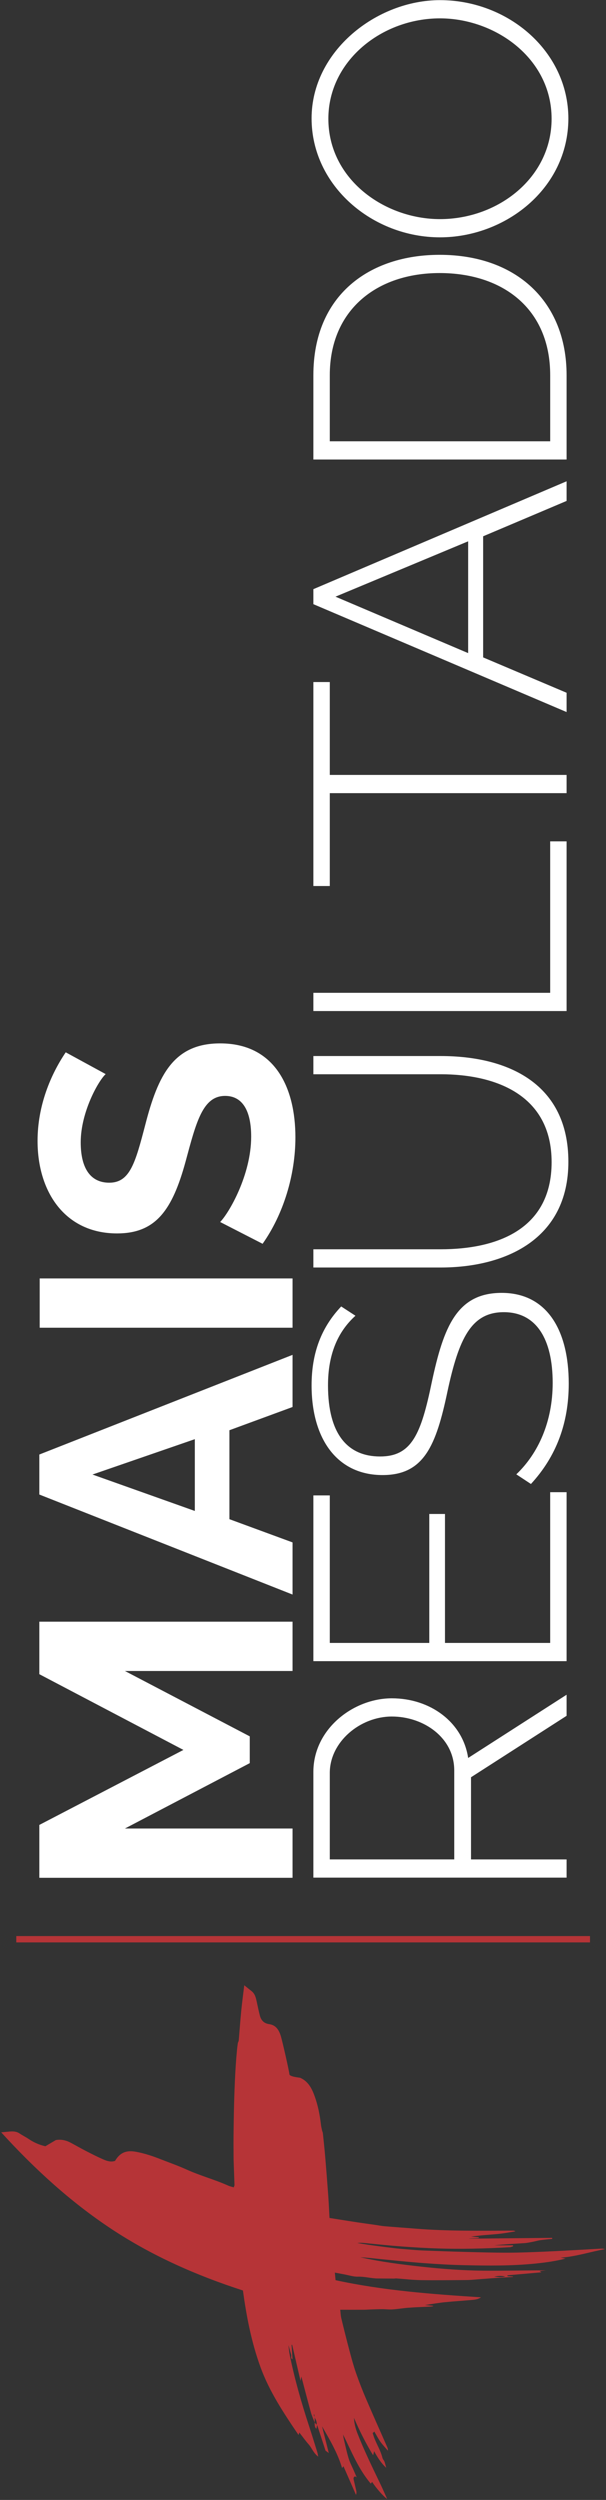 <svg width="455" height="1874" viewBox="0 0 455 1874" fill="none" xmlns="http://www.w3.org/2000/svg">
<rect x="0" y="0" width="455" height="1874" fill="#333333" stroke="none"/>
<path fill-rule="evenodd" clip-rule="evenodd" d="M177.85 1537.92C177.97 1535.74 178.33 1533.58 178.59 1531.41C178.82 1530.8 179.19 1530.21 179.25 1529.58C179.88 1522.28 180.38 1514.97 181.1 1507.68C181.74 1501.19 182.61 1494.73 183.39 1488.19C185.39 1489.8 187.22 1491.25 189.03 1492.72C191.55 1494.77 192.14 1497.73 192.79 1500.67C193.54 1504.1 194.23 1507.54 195.12 1510.94C196.06 1514.53 198.23 1516.82 202.14 1517.35C207.11 1518.02 209.38 1521.68 210.75 1525.95C211.95 1529.68 217.3 1553.4 217.29 1554.86C217.28 1556.8 225.03 1557.4 225.37 1557.55C231.43 1560.21 234.17 1565.58 236.23 1571.31C238.71 1578.21 240.15 1585.38 240.98 1592.67C241.14 1594.1 241.48 1595.5 241.78 1596.91C241.95 1597.67 242.35 1598.4 242.43 1599.17C243.07 1605.29 243.72 1611.41 244.24 1617.54C245.02 1626.81 245.73 1636.09 246.42 1645.37C246.75 1649.82 246.95 1654.28 247.2 1658.73C247.27 1659.89 247.31 1661.06 247.39 1662.63C254.43 1663.74 261.36 1664.85 268.3 1665.91C272.56 1666.56 276.84 1667.12 281.11 1667.73C283.7 1668.1 286.27 1668.62 288.87 1668.84C296.58 1669.5 304.3 1670.01 312.01 1670.64C336.31 1672.61 360.66 1672.18 385 1672.13C385.64 1672.13 386.28 1672.13 386.97 1672.67C383.38 1673.25 379.8 1673.93 376.19 1674.37C372.43 1674.83 368.64 1675.06 364.87 1675.39C361.13 1675.72 357.39 1676.05 353.65 1676.62C355.59 1676.77 357.52 1676.93 359.46 1677.08C359.46 1677.27 359.46 1677.46 359.46 1677.66C357.08 1677.78 354.69 1677.91 352.31 1678.03C352.31 1678.07 352.31 1678.11 352.31 1678.14C373.07 1677.94 393.83 1677.74 414.58 1677.54C414.59 1677.8 414.6 1678.06 414.61 1678.31C411.63 1678.62 408.64 1678.87 405.68 1679.28C403.9 1679.53 402.16 1680.09 400.39 1680.42C398.22 1680.83 396.05 1681.34 393.85 1681.49C386.25 1681.98 378.65 1682.34 371.04 1683.15H385.14C385.19 1683.38 385.24 1683.61 385.29 1683.84C384.59 1684.08 383.9 1684.33 383.19 1684.54C382.94 1684.61 382.67 1684.58 382.4 1684.6C364.65 1685.6 346.88 1686.03 329.11 1685.51C319.8 1685.23 310.49 1684.64 301.19 1683.97C292.83 1683.36 284.49 1682.47 276.15 1681.66C273.56 1681.41 270.99 1681.01 268.31 1681.42C272.01 1682 275.7 1682.64 279.41 1683.14C285.11 1683.92 290.81 1684.65 296.52 1685.32C299.77 1685.7 303.04 1685.95 306.31 1686.22C309.97 1686.51 313.63 1686.86 317.3 1687C327.95 1687.41 338.59 1687.8 349.24 1688.08C360.02 1688.36 370.81 1688.68 381.59 1688.66C390.79 1688.64 400 1688.25 409.19 1687.86C419.3 1687.43 429.39 1686.84 439.49 1686.3C443.42 1686.09 447.35 1685.82 451.28 1685.62C452.27 1685.57 453.27 1685.7 454.28 1686C443.11 1688 432.28 1691.65 420.83 1692.39C421.95 1692.59 423.06 1692.8 424.67 1693.09C417.08 1695.01 409.85 1696 402.56 1696.76C384.45 1698.65 366.31 1698.43 348.16 1698.03C338.19 1697.81 328.21 1697.22 318.26 1696.48C307.42 1695.68 296.6 1694.55 285.78 1693.48C280.72 1692.98 275.68 1692.3 270.57 1692.12C285.65 1695.46 300.93 1697.45 316.26 1699.13C331.79 1700.83 347.37 1702.02 362.98 1702.15C378.62 1702.28 394.26 1701.88 409.92 1701.91C408.46 1702.06 407.01 1702.22 405.15 1702.41C405.89 1702.95 406.29 1703.23 406.49 1703.37C398.11 1704.11 389.56 1704.87 381 1705.63C381 1705.84 381 1706.06 380.99 1706.27C382.37 1706.36 383.74 1706.45 385.12 1706.54C385.12 1706.65 385.14 1706.77 385.15 1706.88C379.97 1707.19 374.78 1707.45 369.6 1707.81C364.24 1708.18 358.89 1708.65 353.53 1709.05C352.22 1709.15 350.9 1709.17 349.58 1709.18C338.38 1709.23 327.18 1709.42 315.98 1709.23C309.83 1709.13 303.69 1708.38 297.54 1707.95C296.9 1707.91 296.25 1708.08 295.61 1708.07C291.56 1708.05 287.52 1708.02 283.48 1707.99C278.55 1707.94 273.79 1706.49 268.78 1706.64C265.35 1706.74 261.89 1705.55 258.44 1704.92C256.26 1704.52 254.08 1704.1 251.42 1703.6C251.61 1705.59 251.77 1707.31 251.95 1709.27C287.99 1717.08 324.38 1719.75 361.19 1722.12C358.85 1723.67 356.52 1723.9 354.24 1724.1C347.45 1724.72 340.65 1725.11 333.87 1725.8C329.14 1726.28 324.45 1727.12 319.01 1727.91C321.58 1728.15 323.4 1728.32 325.22 1728.49C325.22 1728.59 325.22 1728.7 325.22 1728.8C324.61 1728.89 324 1729.02 323.39 1729.05C317.88 1729.34 312.36 1729.51 306.86 1729.91C302.83 1730.2 298.83 1730.92 294.8 1731.19C292.19 1731.36 289.56 1731 286.94 1731.01C283.81 1731.01 280.69 1731.16 277.57 1731.26C276.12 1731.31 274.68 1731.44 273.23 1731.44C267.44 1731.46 261.64 1731.44 255.46 1731.44C255.71 1733.52 255.75 1735.7 256.25 1737.77C258.2 1745.88 260.22 1753.97 262.37 1762.03C263.88 1767.7 265.41 1773.37 267.33 1778.91C269.6 1785.44 272.13 1791.89 274.85 1798.24C280.05 1810.37 285.46 1822.4 290.77 1834.48C291.12 1835.27 291.33 1836.11 291.23 1837.09C289.33 1834.85 287.27 1832.73 285.58 1830.34C283.87 1827.93 282.53 1825.25 281.08 1822.77C280.59 1823.21 280.17 1823.59 279.74 1823.97C279.65 1823.79 279.57 1823.61 279.67 1823.82C279.43 1823.7 279.62 1823.8 279.82 1823.89C280.26 1825.23 280.62 1826.6 281.15 1827.91C283.13 1832.82 285.92 1837.4 287.19 1842.62C287.42 1843.56 288.32 1844.32 288.66 1845.26C289.22 1846.82 289.57 1848.45 290.01 1850.05L290.07 1849.99C286.32 1846.61 283.59 1842.44 280.92 1837.46C280.57 1838.85 280.4 1839.54 280.15 1840.53C274.54 1831.43 269.92 1822.09 265.75 1812.48C265.95 1816.54 266.93 1820.41 268.4 1824.16C273.44 1837.06 279.55 1849.48 285.54 1861.95C287.31 1865.63 288.93 1869.39 290.69 1873.28C287.81 1871.33 282.53 1865.32 279.41 1860.51C279.11 1860.88 278.81 1861.25 278.38 1861.78C269.11 1850.83 263.9 1837.7 257.59 1824.97C257.77 1826.11 257.86 1827.27 258.13 1828.39C259.28 1833.21 260.3 1838.07 261.73 1842.8C262.67 1845.9 264.24 1848.8 265.54 1851.8C266.31 1853.58 267.09 1855.36 267.86 1857.14L267.94 1857.07C267.5 1856.83 267.05 1856.59 266.59 1856.35C265.33 1856.83 265.33 1857.85 265.58 1858.93C266.2 1861.6 266.87 1864.25 267.46 1866.93C267.68 1867.94 267.75 1868.97 267.29 1870.2C264.15 1863.04 261 1855.87 257.89 1848.79C257.77 1848.93 257.47 1849.3 256.84 1850.04C253.46 1838.73 247.56 1828.86 241.8 1818.84C243.45 1825.34 245.1 1831.84 246.87 1838.83C245.89 1838.13 245.39 1837.77 244.42 1837.08C242.53 1831.28 240.43 1824.84 238.12 1817.79C237.85 1819.15 237.71 1819.88 237.56 1820.65C236.01 1819.39 236.38 1817.61 236.21 1815.98C236.67 1816.49 237.12 1817 237.68 1817.63C238.14 1815.45 237.13 1813.8 236.21 1812.12C236.14 1811.4 236.08 1810.68 236.01 1809.96C235.83 1810.02 235.65 1810.08 235.48 1810.14C235.75 1810.78 236.02 1811.41 236.29 1812.05C236.29 1813.39 236.29 1814.73 236.29 1816.06C235.3 1813.44 234.11 1810.88 233.37 1808.19C230.97 1799.54 228.74 1790.85 226.28 1781.54C225.98 1783 225.81 1783.84 225.63 1784.73C223.53 1775.69 221.44 1766.69 219.35 1757.69C219.2 1757.71 219.05 1757.73 218.91 1757.75C219.16 1761.37 219.4 1764.98 219.65 1768.6L219.69 1768.57C217.9 1767.91 218.99 1766.3 218.63 1765.18C217.89 1762.85 217.45 1760.43 216.54 1758.07C216.87 1760.51 217.07 1762.99 217.56 1765.4C221.23 1783.56 226.36 1801.31 232.13 1818.9C234.24 1825.34 236.23 1831.82 238.25 1838.29C238.51 1839.13 238.62 1840.01 238.94 1841.55C235.29 1838.84 234.14 1835.08 231.72 1832.32C229.25 1829.51 227.07 1826.45 224.72 1823.45C224.56 1824 224.39 1824.56 224.16 1825.33C213.13 1809.06 202.29 1792.91 195.54 1774.33C188.81 1755.82 185.09 1736.68 182.4 1717C147.46 1705.71 114.12 1691.04 83.41 1670.72C52.58 1650.31 25.63 1625.54 0.89 1598.44C2.86 1598.26 4.74 1598.1 6.62 1597.91C9.4 1597.64 12.1 1597.58 14.6 1599.24C16.77 1600.69 19.15 1601.84 21.31 1603.29C25.03 1605.79 28.98 1607.73 34.05 1608.88C36.28 1607.57 38.96 1605.99 41.93 1604.24C45.6 1603.55 49.39 1604.28 52.97 1606.18C56.9 1608.26 60.75 1610.49 64.7 1612.51C68.99 1614.71 73.3 1616.91 77.73 1618.83C80.44 1620.01 83.36 1620.88 86.39 1619.85C90.07 1613.6 94.85 1611.65 102.27 1613.05C108.58 1614.24 114.62 1616.24 120.57 1618.58C127.11 1621.15 133.76 1623.47 140.15 1626.36C150.38 1630.99 161.27 1633.86 171.51 1638.46C172.68 1638.98 173.97 1639.23 175.47 1639.69C175.69 1639.06 176.07 1638.48 176.06 1637.92C175.87 1631.62 175.58 1625.33 175.4 1619.03C175.31 1615.87 175.42 1612.71 175.33 1609.55C175.31 1608.82 175.25 1564.56 177.84 1537.87L177.85 1537.92ZM379.44 1706.53C376.04 1705.75 373.5 1706.12 370.96 1706.65C373.5 1706.78 376.05 1707.42 379.44 1706.53Z" fill="#B63437"/>
<path d="M12.23 1451.32V1456.07H442.98V1451.32H12.23Z" fill="#B63437"/>
<path d="M219.65 1252.61H93.8L187.52 1301.61V1321.69L93.8 1370.69H219.65V1407.64H29.53L29.53 1368.01L137.71 1311.78L29.53 1255.01V1215.65H219.65V1252.6V1252.61Z" fill="white"/>
<path d="M219.65 1195.31L29.53 1120.33L29.53 1090.34L219.65 1015.63V1054.72L172.25 1072.13V1138.81L219.65 1156.22V1195.31ZM69.43 1105.34L146.28 1132.65V1078.83L69.43 1105.34Z" fill="white"/>
<path d="M219.65 995.291H29.8L29.8 958.341H219.65V995.291Z" fill="white"/>
<path d="M79.34 805.171C73.98 809.991 60.6 833.561 60.6 856.321C60.6 876.401 68.37 886.581 82.02 886.581C97.55 886.581 101.57 871.851 109.07 843.201C118.71 805.711 130.49 782.151 165.3 782.151C206.27 782.151 221.8 815.091 221.8 852.571C221.8 880.951 212.7 910.411 197.16 932.371L165.29 916.041C171.72 909.611 188.59 880.961 188.59 852.041C188.59 831.961 181.63 821.511 169.04 821.511C152.17 821.511 147.35 841.061 139.32 870.781C129.41 906.931 117.09 924.601 87.91 924.601C49.08 924.601 28.2 893.811 28.2 855.251C28.2 828.741 38.11 805.441 49.35 788.841L79.34 805.171Z" fill="white"/>
<path d="M425.41 1407.51H235.29V1328.25C235.29 1296.12 265.28 1273.09 294.2 1273.09C323.12 1273.09 347.49 1291.03 351.5 1317.81L425.41 1270.41V1286.21L353.65 1332.27V1393.86H425.41V1407.52V1407.51ZM341.06 1393.85V1327.17C341.06 1302.54 318.03 1286.74 294.2 1286.74C270.37 1286.74 247.61 1305.75 247.61 1329.05V1393.85H341.06Z" fill="white"/>
<path d="M413.09 1118.58H425.41V1245.24H235.29V1120.99H247.61V1231.58H322.32V1134.91H334.1V1231.58H413.09V1118.58Z" fill="white"/>
<path d="M266.89 986.301C253.23 998.621 246.27 1015.75 246.27 1038.52C246.27 1075.74 261.53 1091.81 285.37 1091.81C309.21 1091.81 316.16 1074.94 324.2 1036.11C333.04 994.871 342.94 969.171 376.68 969.171C410.42 969.171 427.02 996.751 427.02 1037.18C427.02 1066.9 417.65 1091.81 398.64 1112.43L387.66 1105.2C404.26 1089.4 414.97 1065.57 414.97 1036.65C414.97 1003.71 402.65 983.631 378.28 983.631C353.91 983.631 344.54 1003.18 335.97 1043.08C327.4 1083.78 318.3 1105.74 287.24 1105.74C252.96 1105.74 233.95 1078.43 233.95 1038.53C233.95 1013.89 241.45 994.881 256.18 979.351L266.89 986.311V986.301Z" fill="white"/>
<path d="M330.89 805.29H235.29V791.63H330.89C381.77 791.63 426.75 812.52 426.75 870.89C426.75 929.26 379.09 950.15 330.89 950.15H235.29V936.49H330.89C372.93 936.49 414.17 921.76 414.17 871.15C414.17 820.54 371.86 805.28 330.89 805.28V805.29Z" fill="white"/>
<path d="M425.41 757.9H235.29V744.24H413.09V630.7H425.41V757.89V757.9Z" fill="white"/>
<path d="M247.61 511.281V580.901H425.41V594.561H247.61V664.181H235.29V511.281H247.61Z" fill="white"/>
<path d="M425.41 533.771L235.29 452.901V441.651L425.41 360.781V375.51L362.75 402.021V492.801L425.41 519.31V533.771ZM251.89 447.281L351.5 489.59V405.781L251.89 447.281Z" fill="white"/>
<path d="M425.41 344.461H235.29V281.261C235.29 221.011 277.6 191.021 330.08 191.021C387.65 191.021 425.41 226.101 425.41 281.261V344.461ZM247.61 281.261V330.801H413.1V281.261C413.1 231.191 377.22 204.681 330.09 204.681C282.96 204.681 247.61 232.261 247.61 281.261Z" fill="white"/>
<path d="M330.35 177.91C279.74 177.91 233.95 139.35 233.95 88.74C233.95 38.13 282.95 0.11 330.35 0.11C381.5 0.11 426.75 38.4 426.75 89.01C426.48 141.76 379.09 177.91 330.35 177.91ZM414.16 89.01C414.16 43.49 371.58 13.76 330.35 13.76C286.7 13.76 246.54 45.63 246.54 89.01C246.54 134.53 288.85 164.26 330.35 164.26C374 164.26 414.16 133.2 414.16 89.01Z" fill="white"/>
</svg>

